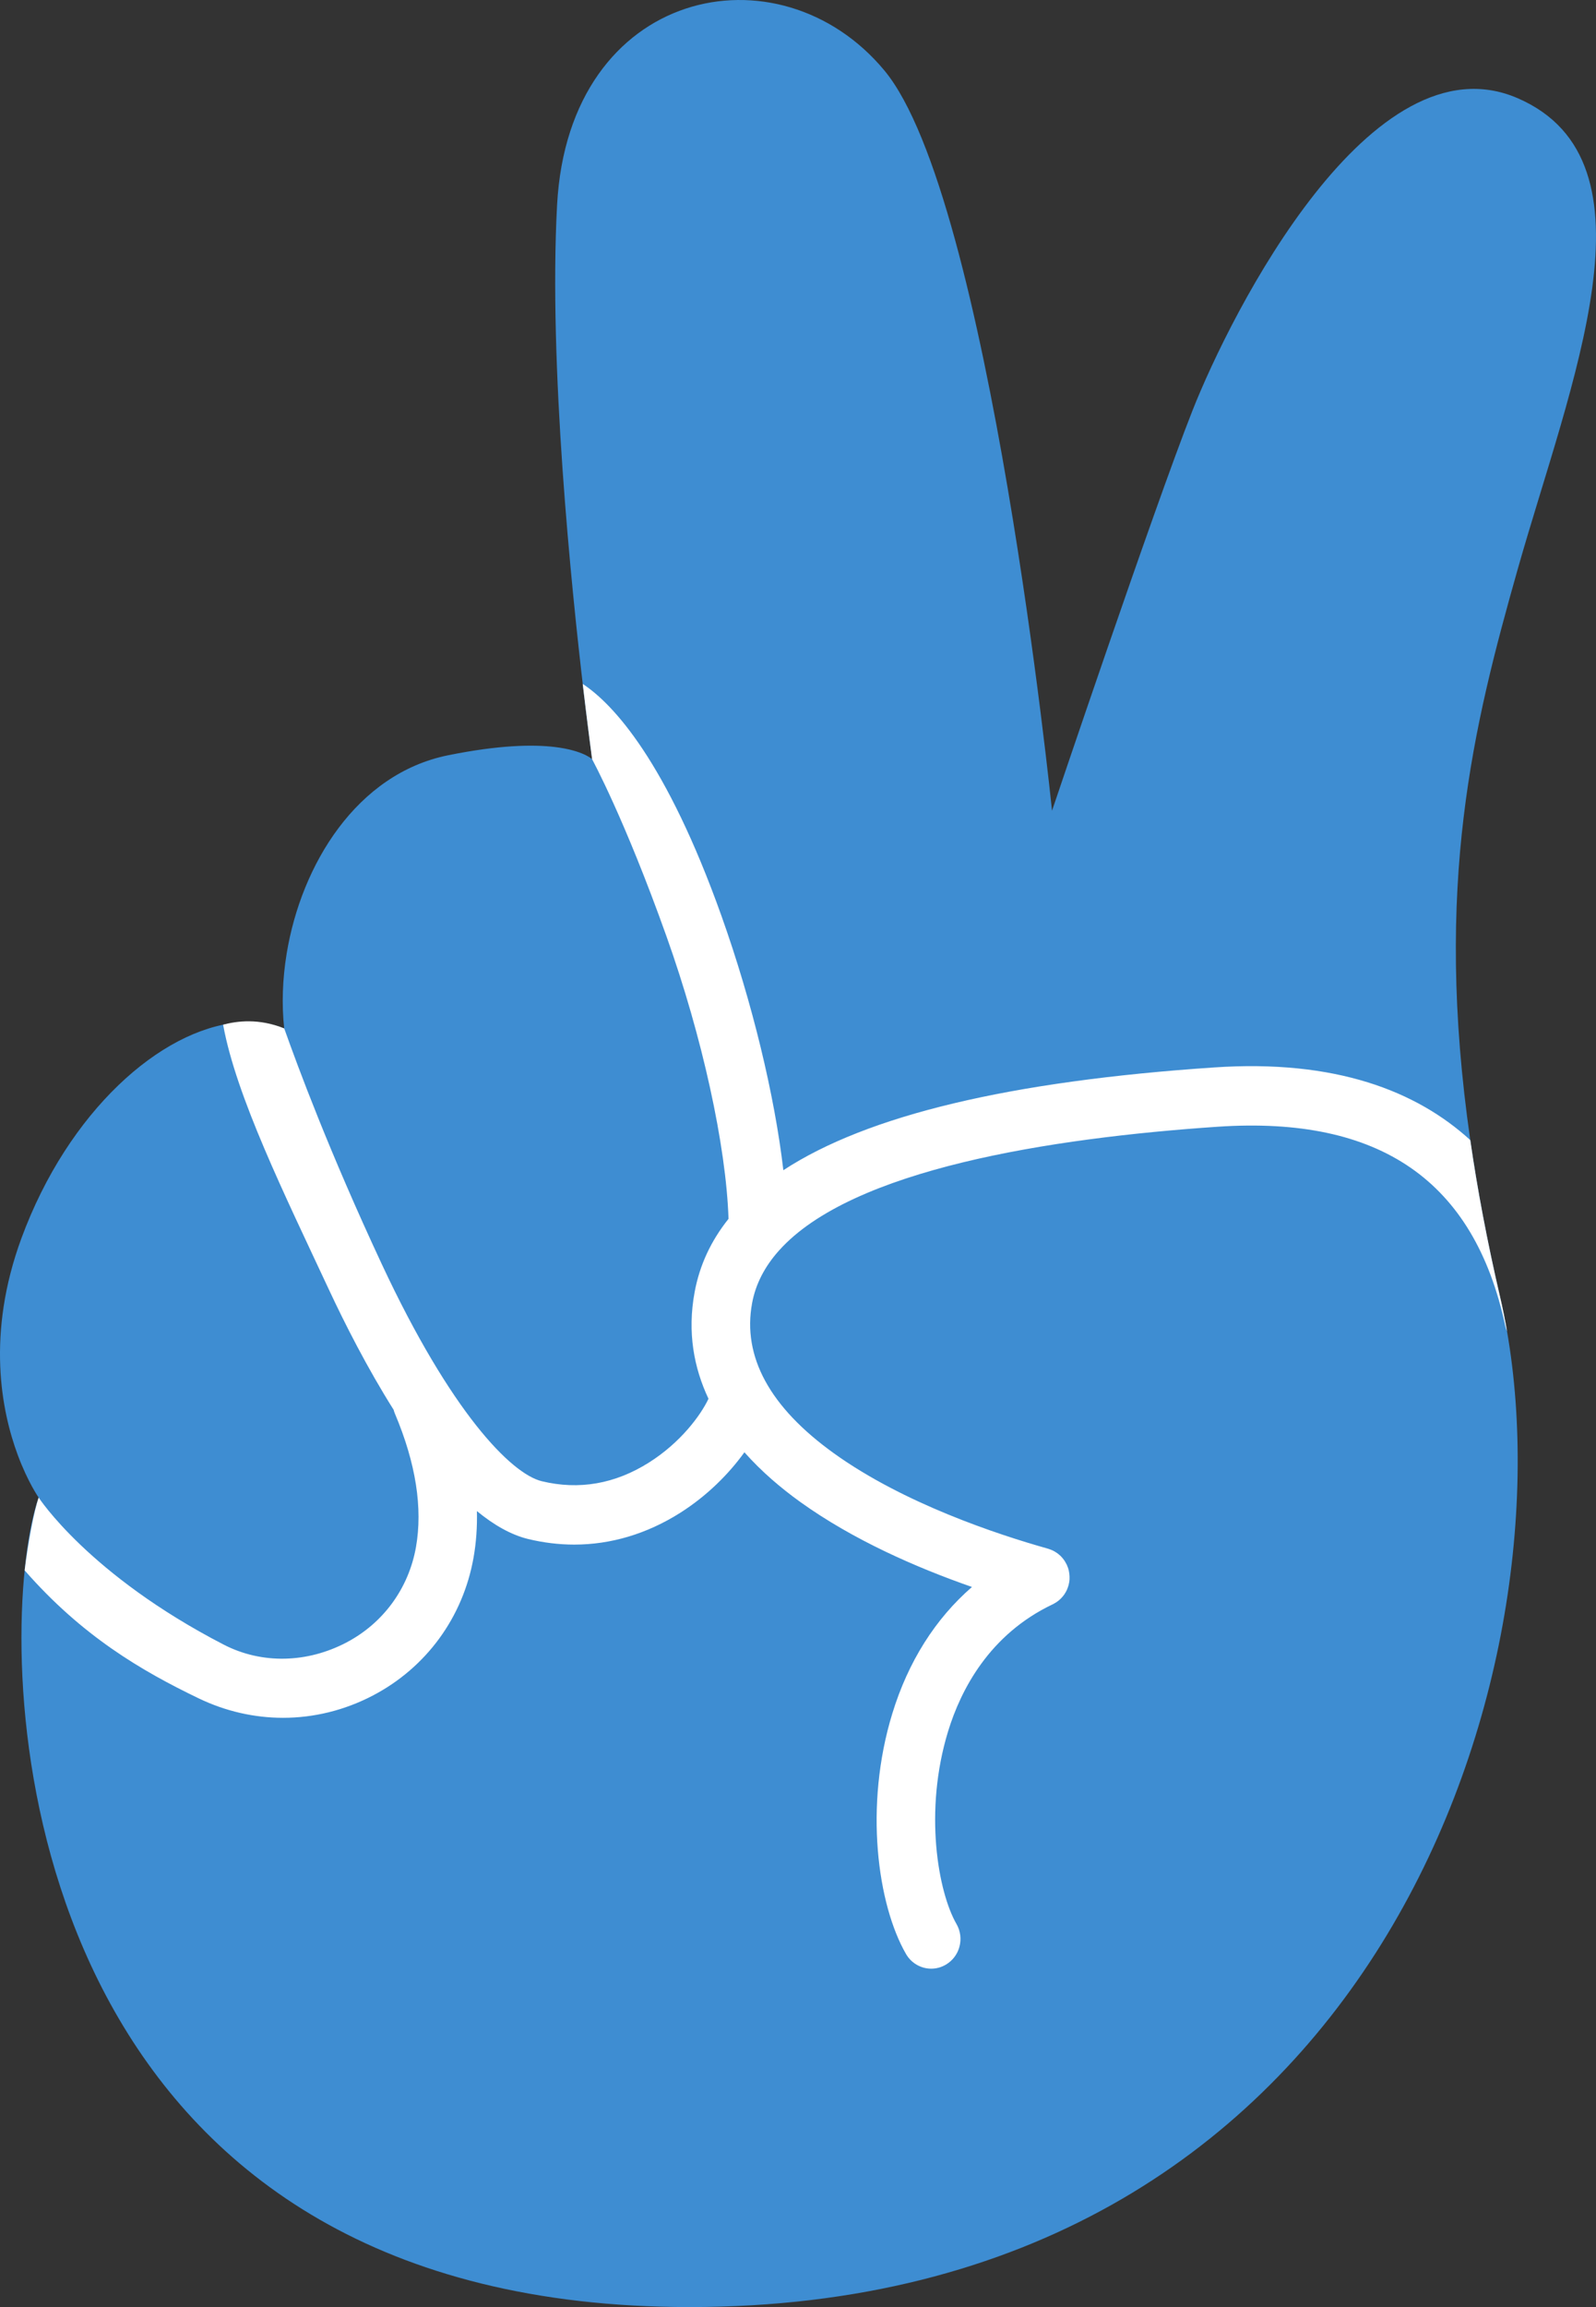 <svg width="45" height="65" viewBox="0 0 45 65" fill="none" xmlns="http://www.w3.org/2000/svg">
<rect x="0" y="0" width="45" height="65" fill="#333333" stroke="none"/>
<path d="M42.491 37.508C44.254 47.617 38.502 65 19.442 65C1.894 65 0 49.821 0.734 43.894C0.821 43.178 0.948 42.596 1.09 42.193C1.09 42.193 0.79 41.768 0.504 41.002C0.037 39.75 -0.389 37.586 0.604 34.887C1.925 31.302 4.535 29.006 6.704 28.809C7.166 28.766 7.609 28.819 8.013 28.976C7.94 28.308 7.964 27.59 8.082 26.87C8.496 24.348 10.064 21.8 12.63 21.28C14.067 20.989 15.025 20.972 15.647 21.047H15.648C16.451 21.145 16.695 21.392 16.695 21.392C16.695 21.392 16.6 20.704 16.467 19.58C16.105 16.529 15.466 10.26 15.707 5.778C16.035 -0.356 21.97 -1.582 24.936 1.986C27.904 5.555 29.662 22.842 29.662 22.842C29.662 22.842 32.519 14.366 33.618 11.578C34.717 8.79 38.673 0.982 42.792 2.767C46.912 4.552 44.278 10.797 42.792 16.039C41.546 20.441 40.418 24.921 41.455 32.121C41.653 33.495 41.929 34.968 42.3 36.56C42.371 36.868 42.436 37.183 42.491 37.508Z" fill="#3E8DD2"/>
<path d="M42.492 37.508C42.47 37.46 42.454 37.409 42.442 37.355C41.566 33.27 38.912 31.437 34.333 31.745C29.604 32.066 24.022 32.941 21.969 35.228C21.965 35.232 21.961 35.237 21.957 35.241C21.568 35.679 21.306 36.169 21.206 36.715C20.927 38.222 21.704 39.647 23.513 40.946C25.479 42.359 28.125 43.233 29.539 43.63C29.539 43.63 29.539 43.63 29.539 43.631C29.539 43.631 29.548 43.634 29.552 43.635C29.558 43.635 29.563 43.639 29.57 43.64C29.588 43.647 29.606 43.652 29.624 43.66C29.634 43.663 29.644 43.667 29.653 43.671C29.668 43.678 29.684 43.684 29.698 43.692C29.708 43.697 29.719 43.703 29.729 43.709C29.742 43.716 29.755 43.724 29.767 43.732C29.778 43.738 29.788 43.745 29.798 43.752C29.811 43.76 29.822 43.769 29.833 43.778C29.843 43.785 29.852 43.794 29.861 43.801C29.873 43.81 29.884 43.821 29.896 43.831C29.903 43.839 29.912 43.846 29.92 43.855C29.93 43.867 29.941 43.877 29.951 43.89C29.959 43.898 29.965 43.907 29.973 43.916C29.983 43.929 29.992 43.94 30.001 43.953C30.009 43.964 30.015 43.974 30.023 43.986C30.03 43.997 30.038 44.009 30.044 44.022C30.052 44.034 30.059 44.049 30.066 44.063C30.071 44.071 30.075 44.078 30.08 44.087C30.08 44.09 30.081 44.091 30.082 44.094C30.088 44.109 30.095 44.126 30.101 44.143C30.105 44.152 30.109 44.162 30.113 44.171C30.118 44.188 30.121 44.203 30.127 44.22C30.129 44.23 30.133 44.24 30.135 44.251C30.138 44.266 30.14 44.282 30.143 44.297C30.145 44.309 30.148 44.319 30.149 44.331C30.152 44.345 30.152 44.359 30.153 44.374C30.154 44.387 30.156 44.4 30.156 44.413C30.157 44.426 30.156 44.439 30.156 44.452C30.156 44.466 30.156 44.48 30.156 44.494C30.156 44.506 30.153 44.517 30.153 44.529C30.151 44.544 30.149 44.561 30.147 44.577C30.145 44.587 30.143 44.599 30.14 44.609C30.137 44.626 30.134 44.642 30.129 44.658C30.129 44.66 30.129 44.663 30.128 44.665C30.128 44.669 30.125 44.672 30.124 44.676C30.113 44.714 30.099 44.754 30.082 44.792C30.081 44.794 30.08 44.797 30.078 44.801C30.062 44.837 30.041 44.871 30.019 44.905C30.015 44.911 30.011 44.919 30.006 44.926C29.984 44.956 29.959 44.987 29.932 45.016C29.927 45.021 29.924 45.026 29.918 45.031C29.864 45.087 29.799 45.136 29.728 45.175C29.721 45.179 29.713 45.184 29.706 45.188C29.698 45.192 29.69 45.196 29.682 45.2C27.891 46.05 27.09 47.613 26.733 48.775C26.039 51.038 26.453 53.312 26.968 54.206C27.198 54.605 27.066 55.117 26.673 55.35C26.542 55.429 26.398 55.466 26.256 55.466C25.974 55.466 25.698 55.317 25.545 55.052C24.745 53.666 24.356 50.895 25.159 48.278C25.607 46.816 26.371 45.609 27.405 44.712C25.833 44.164 24.05 43.384 22.56 42.314C22.03 41.933 21.477 41.467 20.989 40.917C20.552 41.525 19.932 42.147 19.172 42.627C18.236 43.217 17.223 43.518 16.19 43.518C15.76 43.518 15.326 43.465 14.892 43.361C14.404 43.242 13.919 42.962 13.447 42.574C13.457 43.025 13.427 43.464 13.351 43.889C13.053 45.569 12.017 46.985 10.51 47.772C9.71 48.189 8.846 48.398 7.981 48.398C7.171 48.398 6.36 48.215 5.6 47.849C3.985 47.072 2.315 46.095 0.695 44.244C0.782 43.528 0.949 42.596 1.091 42.193C1.091 42.193 2.498 44.369 6.307 46.336C7.398 46.898 8.67 46.848 9.756 46.282C10.802 45.737 11.521 44.756 11.728 43.591C11.923 42.489 11.725 41.226 11.138 39.836C11.121 39.797 11.108 39.758 11.098 39.719C10.355 38.541 9.723 37.295 9.271 36.327C8.025 33.658 6.657 30.887 6.291 28.87C6.683 28.765 7.301 28.685 8.014 28.976C8.391 30.036 9.272 32.421 10.762 35.611C12.716 39.795 14.414 41.523 15.275 41.732C16.325 41.986 17.344 41.809 18.299 41.205C19.193 40.641 19.759 39.87 19.976 39.409C19.566 38.539 19.375 37.539 19.585 36.407C19.724 35.65 20.044 34.962 20.541 34.34C20.474 32.284 19.802 29.21 18.79 26.376C17.604 23.05 16.695 21.392 16.695 21.392C16.695 21.392 16.563 20.393 16.43 19.269C17.298 19.842 18.79 21.455 20.342 25.805C21.211 28.243 21.843 30.873 22.087 32.97C24.46 31.418 28.483 30.462 34.222 30.075C37.654 29.841 39.939 30.738 41.455 32.121C41.653 33.495 41.93 34.968 42.3 36.56C42.371 36.868 42.436 37.183 42.492 37.508Z" fill="white"/>
</svg>
